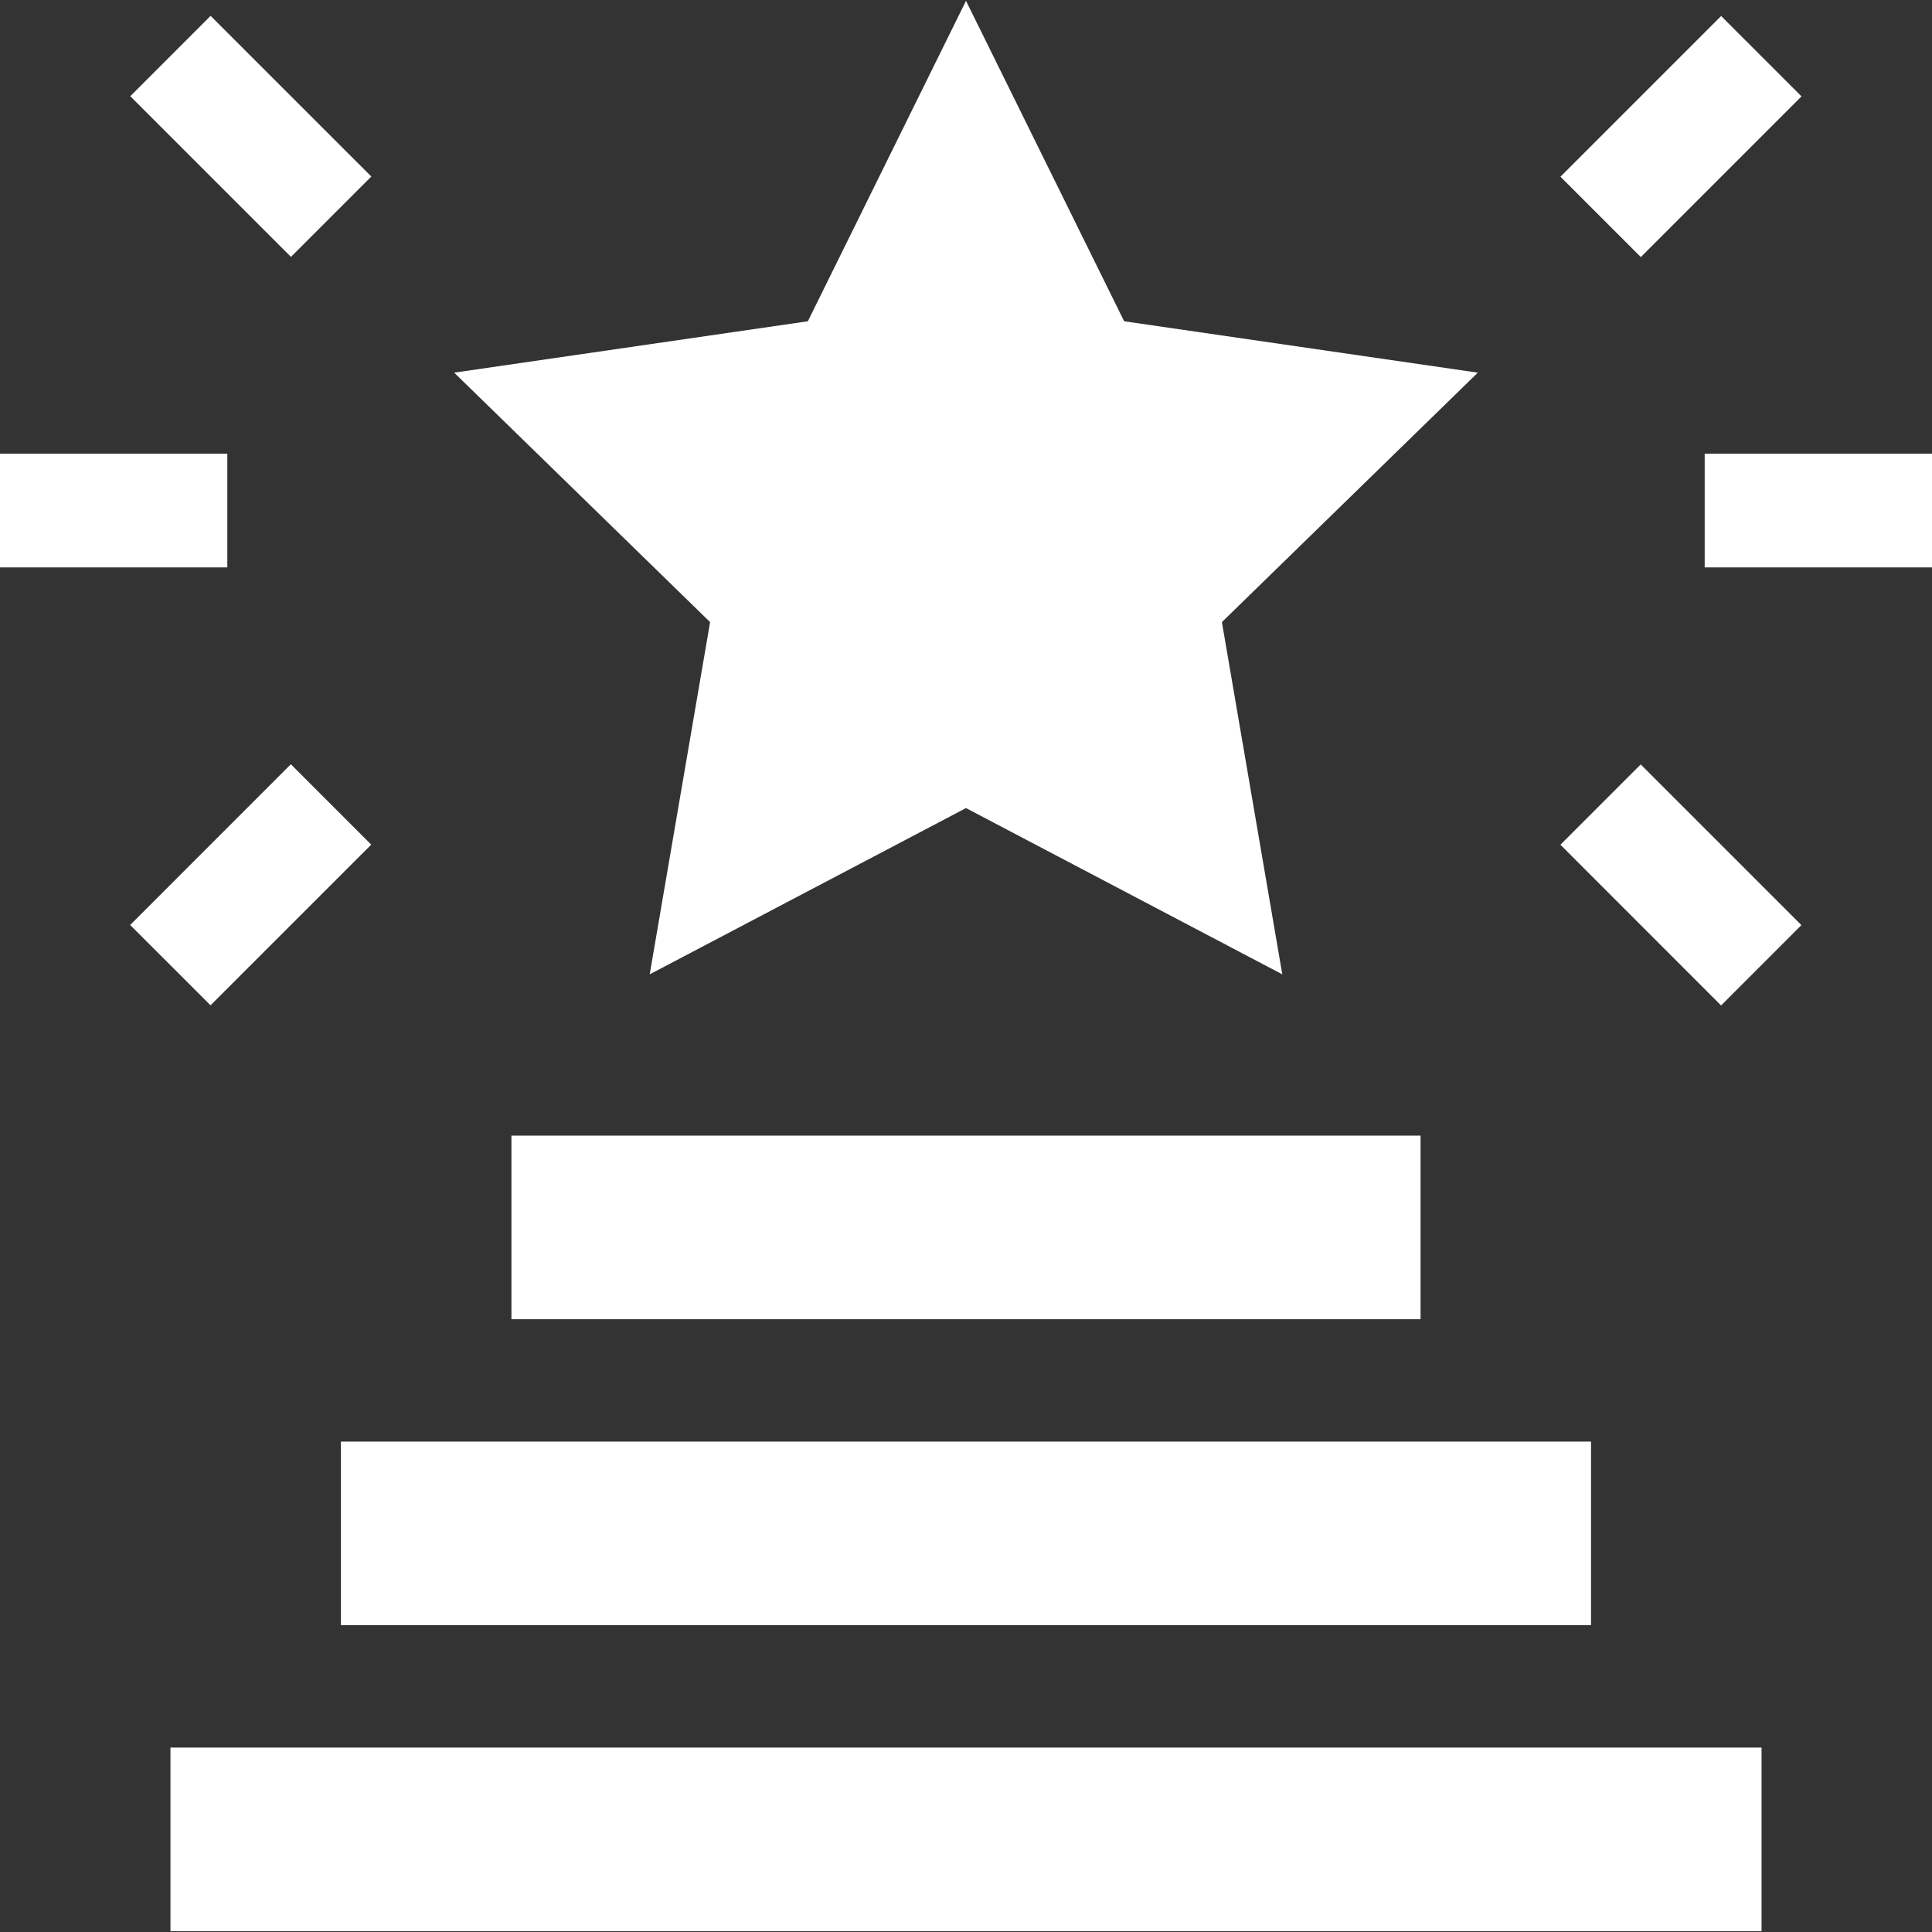 <svg width="35" height="35" viewBox="0 0 35 35" fill="none" xmlns="http://www.w3.org/2000/svg">
<rect x="0" y="0" width="35" height="35" fill="#333333" stroke="none"/>
<g clip-path="url(#clip0_1170_10273)">
<path d="M3.088 31.659H31.912V34.985H3.088V31.659Z" fill="white"/>
<path d="M6.176 26.116H28.823V29.442H6.176V26.116Z" fill="white"/>
<path d="M9.265 20.573H25.735V23.899H9.265V20.573Z" fill="white"/>
<path d="M11.77 17.651L17.5 14.639L23.23 17.651L22.136 11.27L26.772 6.751L20.365 5.82L17.5 0.015L14.635 5.82L8.228 6.751L12.864 11.27L11.77 17.651Z" fill="white"/>
<path d="M30.882 8.22H35V10.279H30.882V8.22Z" fill="white"/>
<path d="M28.268 15.303L29.723 13.848L32.634 16.759L31.179 18.215L28.268 15.303Z" fill="white"/>
<path d="M28.269 3.201L31.18 0.29L32.636 1.746L29.725 4.657L28.269 3.201Z" fill="white"/>
<path d="M0 8.22H4.118V10.279H0V8.22Z" fill="white"/>
<path d="M2.358 16.757L5.269 13.845L6.725 15.301L3.814 18.212L2.358 16.757Z" fill="white"/>
<path d="M2.36 1.743L3.815 0.287L6.727 3.198L5.271 4.654L2.36 1.743Z" fill="white"/>
</g>
<defs>
<clipPath id="clip0_1170_10273">
<rect width="35" height="35" fill="white"/>
</clipPath>
</defs>
</svg>
